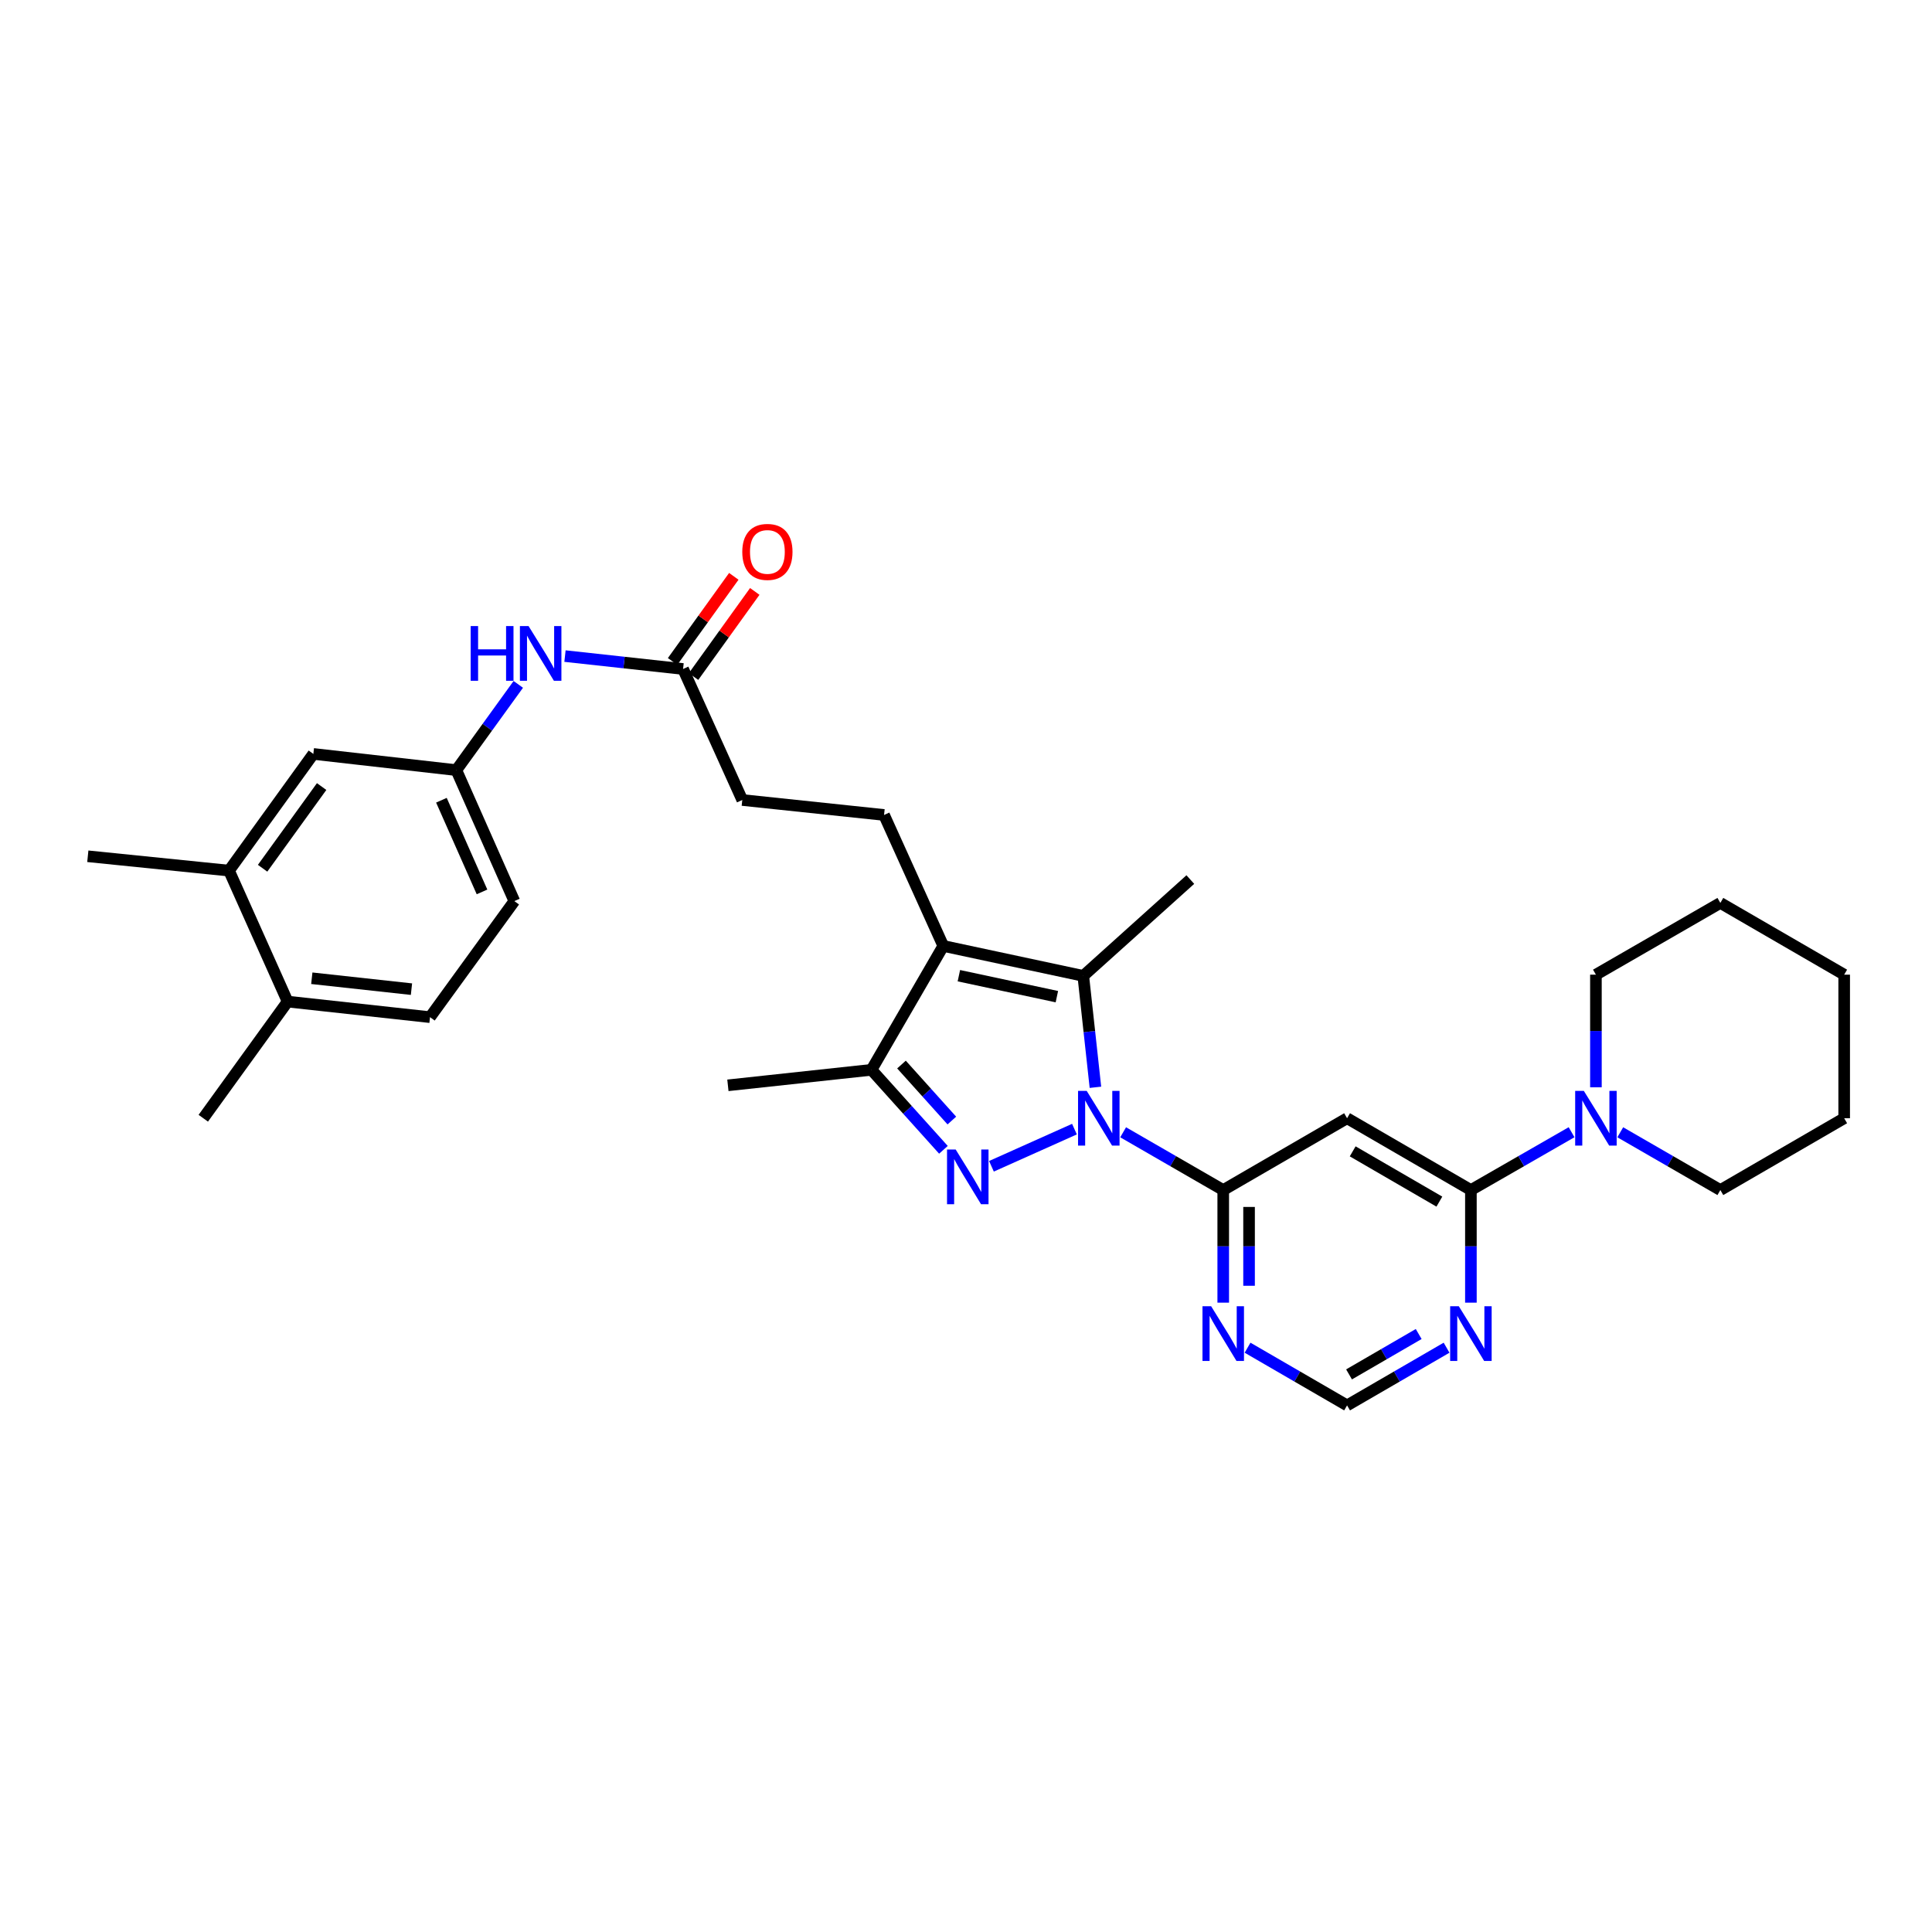 <?xml version='1.0' encoding='iso-8859-1'?>
<svg version='1.1' baseProfile='full'
              xmlns='http://www.w3.org/2000/svg'
                      xmlns:rdkit='http://www.rdkit.org/xml'
                      xmlns:xlink='http://www.w3.org/1999/xlink'
                  xml:space='preserve'
width='1000px' height='1000px' viewBox='0 0 1000 1000'>
<!-- END OF HEADER -->
<rect style='opacity:1.0;fill:#FFFFFF;stroke:none' width='1000' height='1000' x='0' y='0'> </rect>
<path class='bond-0' d='M 556.138,584.435 L 513.173,603.668' style='fill:none;fill-rule:evenodd;stroke:#0000FF;stroke-width:6px;stroke-linecap:butt;stroke-linejoin:miter;stroke-opacity:1' />
<path class='bond-1' d='M 566.989,562.783 L 563.844,533.951' style='fill:none;fill-rule:evenodd;stroke:#0000FF;stroke-width:6px;stroke-linecap:butt;stroke-linejoin:miter;stroke-opacity:1' />
<path class='bond-1' d='M 563.844,533.951 L 560.699,505.12' style='fill:none;fill-rule:evenodd;stroke:#000000;stroke-width:6px;stroke-linecap:butt;stroke-linejoin:miter;stroke-opacity:1' />
<path class='bond-3' d='M 581.335,586.068 L 607.238,601.019' style='fill:none;fill-rule:evenodd;stroke:#0000FF;stroke-width:6px;stroke-linecap:butt;stroke-linejoin:miter;stroke-opacity:1' />
<path class='bond-3' d='M 607.238,601.019 L 633.142,615.971' style='fill:none;fill-rule:evenodd;stroke:#000000;stroke-width:6px;stroke-linecap:butt;stroke-linejoin:miter;stroke-opacity:1' />
<path class='bond-4' d='M 488.318,595.141 L 469.7,574.441' style='fill:none;fill-rule:evenodd;stroke:#0000FF;stroke-width:6px;stroke-linecap:butt;stroke-linejoin:miter;stroke-opacity:1' />
<path class='bond-4' d='M 469.7,574.441 L 451.081,553.742' style='fill:none;fill-rule:evenodd;stroke:#000000;stroke-width:6px;stroke-linecap:butt;stroke-linejoin:miter;stroke-opacity:1' />
<path class='bond-4' d='M 492.673,579.99 L 479.64,565.5' style='fill:none;fill-rule:evenodd;stroke:#0000FF;stroke-width:6px;stroke-linecap:butt;stroke-linejoin:miter;stroke-opacity:1' />
<path class='bond-4' d='M 479.64,565.5 L 466.607,551.011' style='fill:none;fill-rule:evenodd;stroke:#000000;stroke-width:6px;stroke-linecap:butt;stroke-linejoin:miter;stroke-opacity:1' />
<path class='bond-2' d='M 560.699,505.12 L 488.242,489.619' style='fill:none;fill-rule:evenodd;stroke:#000000;stroke-width:6px;stroke-linecap:butt;stroke-linejoin:miter;stroke-opacity:1' />
<path class='bond-2' d='M 547.034,515.869 L 496.313,505.018' style='fill:none;fill-rule:evenodd;stroke:#000000;stroke-width:6px;stroke-linecap:butt;stroke-linejoin:miter;stroke-opacity:1' />
<path class='bond-21' d='M 560.699,505.12 L 616.11,455.258' style='fill:none;fill-rule:evenodd;stroke:#000000;stroke-width:6px;stroke-linecap:butt;stroke-linejoin:miter;stroke-opacity:1' />
<path class='bond-10' d='M 488.242,489.619 L 457.588,421.818' style='fill:none;fill-rule:evenodd;stroke:#000000;stroke-width:6px;stroke-linecap:butt;stroke-linejoin:miter;stroke-opacity:1' />
<path class='bond-31' d='M 488.242,489.619 L 451.081,553.742' style='fill:none;fill-rule:evenodd;stroke:#000000;stroke-width:6px;stroke-linecap:butt;stroke-linejoin:miter;stroke-opacity:1' />
<path class='bond-6' d='M 633.142,615.971 L 697.243,578.795' style='fill:none;fill-rule:evenodd;stroke:#000000;stroke-width:6px;stroke-linecap:butt;stroke-linejoin:miter;stroke-opacity:1' />
<path class='bond-8' d='M 633.142,615.971 L 633.142,645.112' style='fill:none;fill-rule:evenodd;stroke:#000000;stroke-width:6px;stroke-linecap:butt;stroke-linejoin:miter;stroke-opacity:1' />
<path class='bond-8' d='M 633.142,645.112 L 633.142,674.253' style='fill:none;fill-rule:evenodd;stroke:#0000FF;stroke-width:6px;stroke-linecap:butt;stroke-linejoin:miter;stroke-opacity:1' />
<path class='bond-8' d='M 646.511,624.713 L 646.511,645.112' style='fill:none;fill-rule:evenodd;stroke:#000000;stroke-width:6px;stroke-linecap:butt;stroke-linejoin:miter;stroke-opacity:1' />
<path class='bond-8' d='M 646.511,645.112 L 646.511,665.511' style='fill:none;fill-rule:evenodd;stroke:#0000FF;stroke-width:6px;stroke-linecap:butt;stroke-linejoin:miter;stroke-opacity:1' />
<path class='bond-23' d='M 451.081,553.742 L 376.76,561.764' style='fill:none;fill-rule:evenodd;stroke:#000000;stroke-width:6px;stroke-linecap:butt;stroke-linejoin:miter;stroke-opacity:1' />
<path class='bond-5' d='M 761.336,615.971 L 697.243,578.795' style='fill:none;fill-rule:evenodd;stroke:#000000;stroke-width:6px;stroke-linecap:butt;stroke-linejoin:miter;stroke-opacity:1' />
<path class='bond-5' d='M 745.014,621.96 L 700.149,595.937' style='fill:none;fill-rule:evenodd;stroke:#000000;stroke-width:6px;stroke-linecap:butt;stroke-linejoin:miter;stroke-opacity:1' />
<path class='bond-7' d='M 761.336,615.971 L 787.388,601.004' style='fill:none;fill-rule:evenodd;stroke:#000000;stroke-width:6px;stroke-linecap:butt;stroke-linejoin:miter;stroke-opacity:1' />
<path class='bond-7' d='M 787.388,601.004 L 813.441,586.037' style='fill:none;fill-rule:evenodd;stroke:#0000FF;stroke-width:6px;stroke-linecap:butt;stroke-linejoin:miter;stroke-opacity:1' />
<path class='bond-32' d='M 761.336,615.971 L 761.336,645.112' style='fill:none;fill-rule:evenodd;stroke:#000000;stroke-width:6px;stroke-linecap:butt;stroke-linejoin:miter;stroke-opacity:1' />
<path class='bond-32' d='M 761.336,645.112 L 761.336,674.253' style='fill:none;fill-rule:evenodd;stroke:#0000FF;stroke-width:6px;stroke-linecap:butt;stroke-linejoin:miter;stroke-opacity:1' />
<path class='bond-24' d='M 838.645,586.068 L 864.549,601.019' style='fill:none;fill-rule:evenodd;stroke:#0000FF;stroke-width:6px;stroke-linecap:butt;stroke-linejoin:miter;stroke-opacity:1' />
<path class='bond-24' d='M 864.549,601.019 L 890.452,615.971' style='fill:none;fill-rule:evenodd;stroke:#000000;stroke-width:6px;stroke-linecap:butt;stroke-linejoin:miter;stroke-opacity:1' />
<path class='bond-25' d='M 826.046,562.778 L 826.046,533.633' style='fill:none;fill-rule:evenodd;stroke:#0000FF;stroke-width:6px;stroke-linecap:butt;stroke-linejoin:miter;stroke-opacity:1' />
<path class='bond-25' d='M 826.046,533.633 L 826.046,504.489' style='fill:none;fill-rule:evenodd;stroke:#000000;stroke-width:6px;stroke-linecap:butt;stroke-linejoin:miter;stroke-opacity:1' />
<path class='bond-12' d='M 645.734,697.57 L 671.488,712.501' style='fill:none;fill-rule:evenodd;stroke:#0000FF;stroke-width:6px;stroke-linecap:butt;stroke-linejoin:miter;stroke-opacity:1' />
<path class='bond-12' d='M 671.488,712.501 L 697.243,727.431' style='fill:none;fill-rule:evenodd;stroke:#000000;stroke-width:6px;stroke-linecap:butt;stroke-linejoin:miter;stroke-opacity:1' />
<path class='bond-9' d='M 748.744,697.571 L 722.993,712.501' style='fill:none;fill-rule:evenodd;stroke:#0000FF;stroke-width:6px;stroke-linecap:butt;stroke-linejoin:miter;stroke-opacity:1' />
<path class='bond-9' d='M 722.993,712.501 L 697.243,727.431' style='fill:none;fill-rule:evenodd;stroke:#000000;stroke-width:6px;stroke-linecap:butt;stroke-linejoin:miter;stroke-opacity:1' />
<path class='bond-9' d='M 734.313,690.484 L 716.287,700.935' style='fill:none;fill-rule:evenodd;stroke:#0000FF;stroke-width:6px;stroke-linecap:butt;stroke-linejoin:miter;stroke-opacity:1' />
<path class='bond-9' d='M 716.287,700.935 L 698.262,711.386' style='fill:none;fill-rule:evenodd;stroke:#000000;stroke-width:6px;stroke-linecap:butt;stroke-linejoin:miter;stroke-opacity:1' />
<path class='bond-19' d='M 457.588,421.818 L 384.202,414.079' style='fill:none;fill-rule:evenodd;stroke:#000000;stroke-width:6px;stroke-linecap:butt;stroke-linejoin:miter;stroke-opacity:1' />
<path class='bond-11' d='M 353.555,346.271 L 384.202,414.079' style='fill:none;fill-rule:evenodd;stroke:#000000;stroke-width:6px;stroke-linecap:butt;stroke-linejoin:miter;stroke-opacity:1' />
<path class='bond-13' d='M 353.555,346.271 L 322.996,342.93' style='fill:none;fill-rule:evenodd;stroke:#000000;stroke-width:6px;stroke-linecap:butt;stroke-linejoin:miter;stroke-opacity:1' />
<path class='bond-13' d='M 322.996,342.93 L 292.437,339.589' style='fill:none;fill-rule:evenodd;stroke:#0000FF;stroke-width:6px;stroke-linecap:butt;stroke-linejoin:miter;stroke-opacity:1' />
<path class='bond-18' d='M 358.983,350.175 L 374.825,328.147' style='fill:none;fill-rule:evenodd;stroke:#000000;stroke-width:6px;stroke-linecap:butt;stroke-linejoin:miter;stroke-opacity:1' />
<path class='bond-18' d='M 374.825,328.147 L 390.668,306.119' style='fill:none;fill-rule:evenodd;stroke:#FF0000;stroke-width:6px;stroke-linecap:butt;stroke-linejoin:miter;stroke-opacity:1' />
<path class='bond-18' d='M 348.128,342.368 L 363.971,320.34' style='fill:none;fill-rule:evenodd;stroke:#000000;stroke-width:6px;stroke-linecap:butt;stroke-linejoin:miter;stroke-opacity:1' />
<path class='bond-18' d='M 363.971,320.34 L 379.814,298.313' style='fill:none;fill-rule:evenodd;stroke:#FF0000;stroke-width:6px;stroke-linecap:butt;stroke-linejoin:miter;stroke-opacity:1' />
<path class='bond-15' d='M 268.265,354.235 L 252.231,376.425' style='fill:none;fill-rule:evenodd;stroke:#0000FF;stroke-width:6px;stroke-linecap:butt;stroke-linejoin:miter;stroke-opacity:1' />
<path class='bond-15' d='M 252.231,376.425 L 236.198,398.614' style='fill:none;fill-rule:evenodd;stroke:#000000;stroke-width:6px;stroke-linecap:butt;stroke-linejoin:miter;stroke-opacity:1' />
<path class='bond-14' d='M 118.536,450.631 L 162.188,390.228' style='fill:none;fill-rule:evenodd;stroke:#000000;stroke-width:6px;stroke-linecap:butt;stroke-linejoin:miter;stroke-opacity:1' />
<path class='bond-14' d='M 135.92,449.402 L 166.477,407.12' style='fill:none;fill-rule:evenodd;stroke:#000000;stroke-width:6px;stroke-linecap:butt;stroke-linejoin:miter;stroke-opacity:1' />
<path class='bond-26' d='M 118.536,450.631 L 45.455,443.203' style='fill:none;fill-rule:evenodd;stroke:#000000;stroke-width:6px;stroke-linecap:butt;stroke-linejoin:miter;stroke-opacity:1' />
<path class='bond-34' d='M 118.536,450.631 L 148.878,518.423' style='fill:none;fill-rule:evenodd;stroke:#000000;stroke-width:6px;stroke-linecap:butt;stroke-linejoin:miter;stroke-opacity:1' />
<path class='bond-16' d='M 236.198,398.614 L 162.188,390.228' style='fill:none;fill-rule:evenodd;stroke:#000000;stroke-width:6px;stroke-linecap:butt;stroke-linejoin:miter;stroke-opacity:1' />
<path class='bond-22' d='M 236.198,398.614 L 266.221,466.407' style='fill:none;fill-rule:evenodd;stroke:#000000;stroke-width:6px;stroke-linecap:butt;stroke-linejoin:miter;stroke-opacity:1' />
<path class='bond-22' d='M 228.477,414.197 L 249.492,461.652' style='fill:none;fill-rule:evenodd;stroke:#000000;stroke-width:6px;stroke-linecap:butt;stroke-linejoin:miter;stroke-opacity:1' />
<path class='bond-17' d='M 148.878,518.423 L 222.575,526.482' style='fill:none;fill-rule:evenodd;stroke:#000000;stroke-width:6px;stroke-linecap:butt;stroke-linejoin:miter;stroke-opacity:1' />
<path class='bond-17' d='M 161.386,506.341 L 212.974,511.983' style='fill:none;fill-rule:evenodd;stroke:#000000;stroke-width:6px;stroke-linecap:butt;stroke-linejoin:miter;stroke-opacity:1' />
<path class='bond-27' d='M 148.878,518.423 L 105.218,578.795' style='fill:none;fill-rule:evenodd;stroke:#000000;stroke-width:6px;stroke-linecap:butt;stroke-linejoin:miter;stroke-opacity:1' />
<path class='bond-20' d='M 222.575,526.482 L 266.221,466.407' style='fill:none;fill-rule:evenodd;stroke:#000000;stroke-width:6px;stroke-linecap:butt;stroke-linejoin:miter;stroke-opacity:1' />
<path class='bond-29' d='M 890.452,615.971 L 954.545,578.795' style='fill:none;fill-rule:evenodd;stroke:#000000;stroke-width:6px;stroke-linecap:butt;stroke-linejoin:miter;stroke-opacity:1' />
<path class='bond-28' d='M 826.046,504.489 L 890.452,467.35' style='fill:none;fill-rule:evenodd;stroke:#000000;stroke-width:6px;stroke-linecap:butt;stroke-linejoin:miter;stroke-opacity:1' />
<path class='bond-30' d='M 890.452,467.35 L 954.545,504.489' style='fill:none;fill-rule:evenodd;stroke:#000000;stroke-width:6px;stroke-linecap:butt;stroke-linejoin:miter;stroke-opacity:1' />
<path class='bond-33' d='M 954.545,578.795 L 954.545,504.489' style='fill:none;fill-rule:evenodd;stroke:#000000;stroke-width:6px;stroke-linecap:butt;stroke-linejoin:miter;stroke-opacity:1' />
<path  class='atom-0' d='M 562.476 564.635
L 571.756 579.635
Q 572.676 581.115, 574.156 583.795
Q 575.636 586.475, 575.716 586.635
L 575.716 564.635
L 579.476 564.635
L 579.476 592.955
L 575.596 592.955
L 565.636 576.555
Q 564.476 574.635, 563.236 572.435
Q 562.036 570.235, 561.676 569.555
L 561.676 592.955
L 557.996 592.955
L 557.996 564.635
L 562.476 564.635
' fill='#0000FF'/>
<path  class='atom-1' d='M 494.661 594.992
L 503.941 609.992
Q 504.861 611.472, 506.341 614.152
Q 507.821 616.832, 507.901 616.992
L 507.901 594.992
L 511.661 594.992
L 511.661 623.312
L 507.781 623.312
L 497.821 606.912
Q 496.661 604.992, 495.421 602.792
Q 494.221 600.592, 493.861 599.912
L 493.861 623.312
L 490.181 623.312
L 490.181 594.992
L 494.661 594.992
' fill='#0000FF'/>
<path  class='atom-8' d='M 819.786 564.635
L 829.066 579.635
Q 829.986 581.115, 831.466 583.795
Q 832.946 586.475, 833.026 586.635
L 833.026 564.635
L 836.786 564.635
L 836.786 592.955
L 832.906 592.955
L 822.946 576.555
Q 821.786 574.635, 820.546 572.435
Q 819.346 570.235, 818.986 569.555
L 818.986 592.955
L 815.306 592.955
L 815.306 564.635
L 819.786 564.635
' fill='#0000FF'/>
<path  class='atom-9' d='M 626.882 676.11
L 636.162 691.11
Q 637.082 692.59, 638.562 695.27
Q 640.042 697.95, 640.122 698.11
L 640.122 676.11
L 643.882 676.11
L 643.882 704.43
L 640.002 704.43
L 630.042 688.03
Q 628.882 686.11, 627.642 683.91
Q 626.442 681.71, 626.082 681.03
L 626.082 704.43
L 622.402 704.43
L 622.402 676.11
L 626.882 676.11
' fill='#0000FF'/>
<path  class='atom-10' d='M 755.076 676.11
L 764.356 691.11
Q 765.276 692.59, 766.756 695.27
Q 768.236 697.95, 768.316 698.11
L 768.316 676.11
L 772.076 676.11
L 772.076 704.43
L 768.196 704.43
L 758.236 688.03
Q 757.076 686.11, 755.836 683.91
Q 754.636 681.71, 754.276 681.03
L 754.276 704.43
L 750.596 704.43
L 750.596 676.11
L 755.076 676.11
' fill='#0000FF'/>
<path  class='atom-14' d='M 243.623 324.052
L 247.463 324.052
L 247.463 336.092
L 261.943 336.092
L 261.943 324.052
L 265.783 324.052
L 265.783 352.372
L 261.943 352.372
L 261.943 339.292
L 247.463 339.292
L 247.463 352.372
L 243.623 352.372
L 243.623 324.052
' fill='#0000FF'/>
<path  class='atom-14' d='M 273.583 324.052
L 282.863 339.052
Q 283.783 340.532, 285.263 343.212
Q 286.743 345.892, 286.823 346.052
L 286.823 324.052
L 290.583 324.052
L 290.583 352.372
L 286.703 352.372
L 276.743 335.972
Q 275.583 334.052, 274.343 331.852
Q 273.143 329.652, 272.783 328.972
L 272.783 352.372
L 269.103 352.372
L 269.103 324.052
L 273.583 324.052
' fill='#0000FF'/>
<path  class='atom-19' d='M 384.201 285.667
Q 384.201 278.867, 387.561 275.067
Q 390.921 271.267, 397.201 271.267
Q 403.481 271.267, 406.841 275.067
Q 410.201 278.867, 410.201 285.667
Q 410.201 292.547, 406.801 296.467
Q 403.401 300.347, 397.201 300.347
Q 390.961 300.347, 387.561 296.467
Q 384.201 292.587, 384.201 285.667
M 397.201 297.147
Q 401.521 297.147, 403.841 294.267
Q 406.201 291.347, 406.201 285.667
Q 406.201 280.107, 403.841 277.307
Q 401.521 274.467, 397.201 274.467
Q 392.881 274.467, 390.521 277.267
Q 388.201 280.067, 388.201 285.667
Q 388.201 291.387, 390.521 294.267
Q 392.881 297.147, 397.201 297.147
' fill='#FF0000'/>
</svg>
